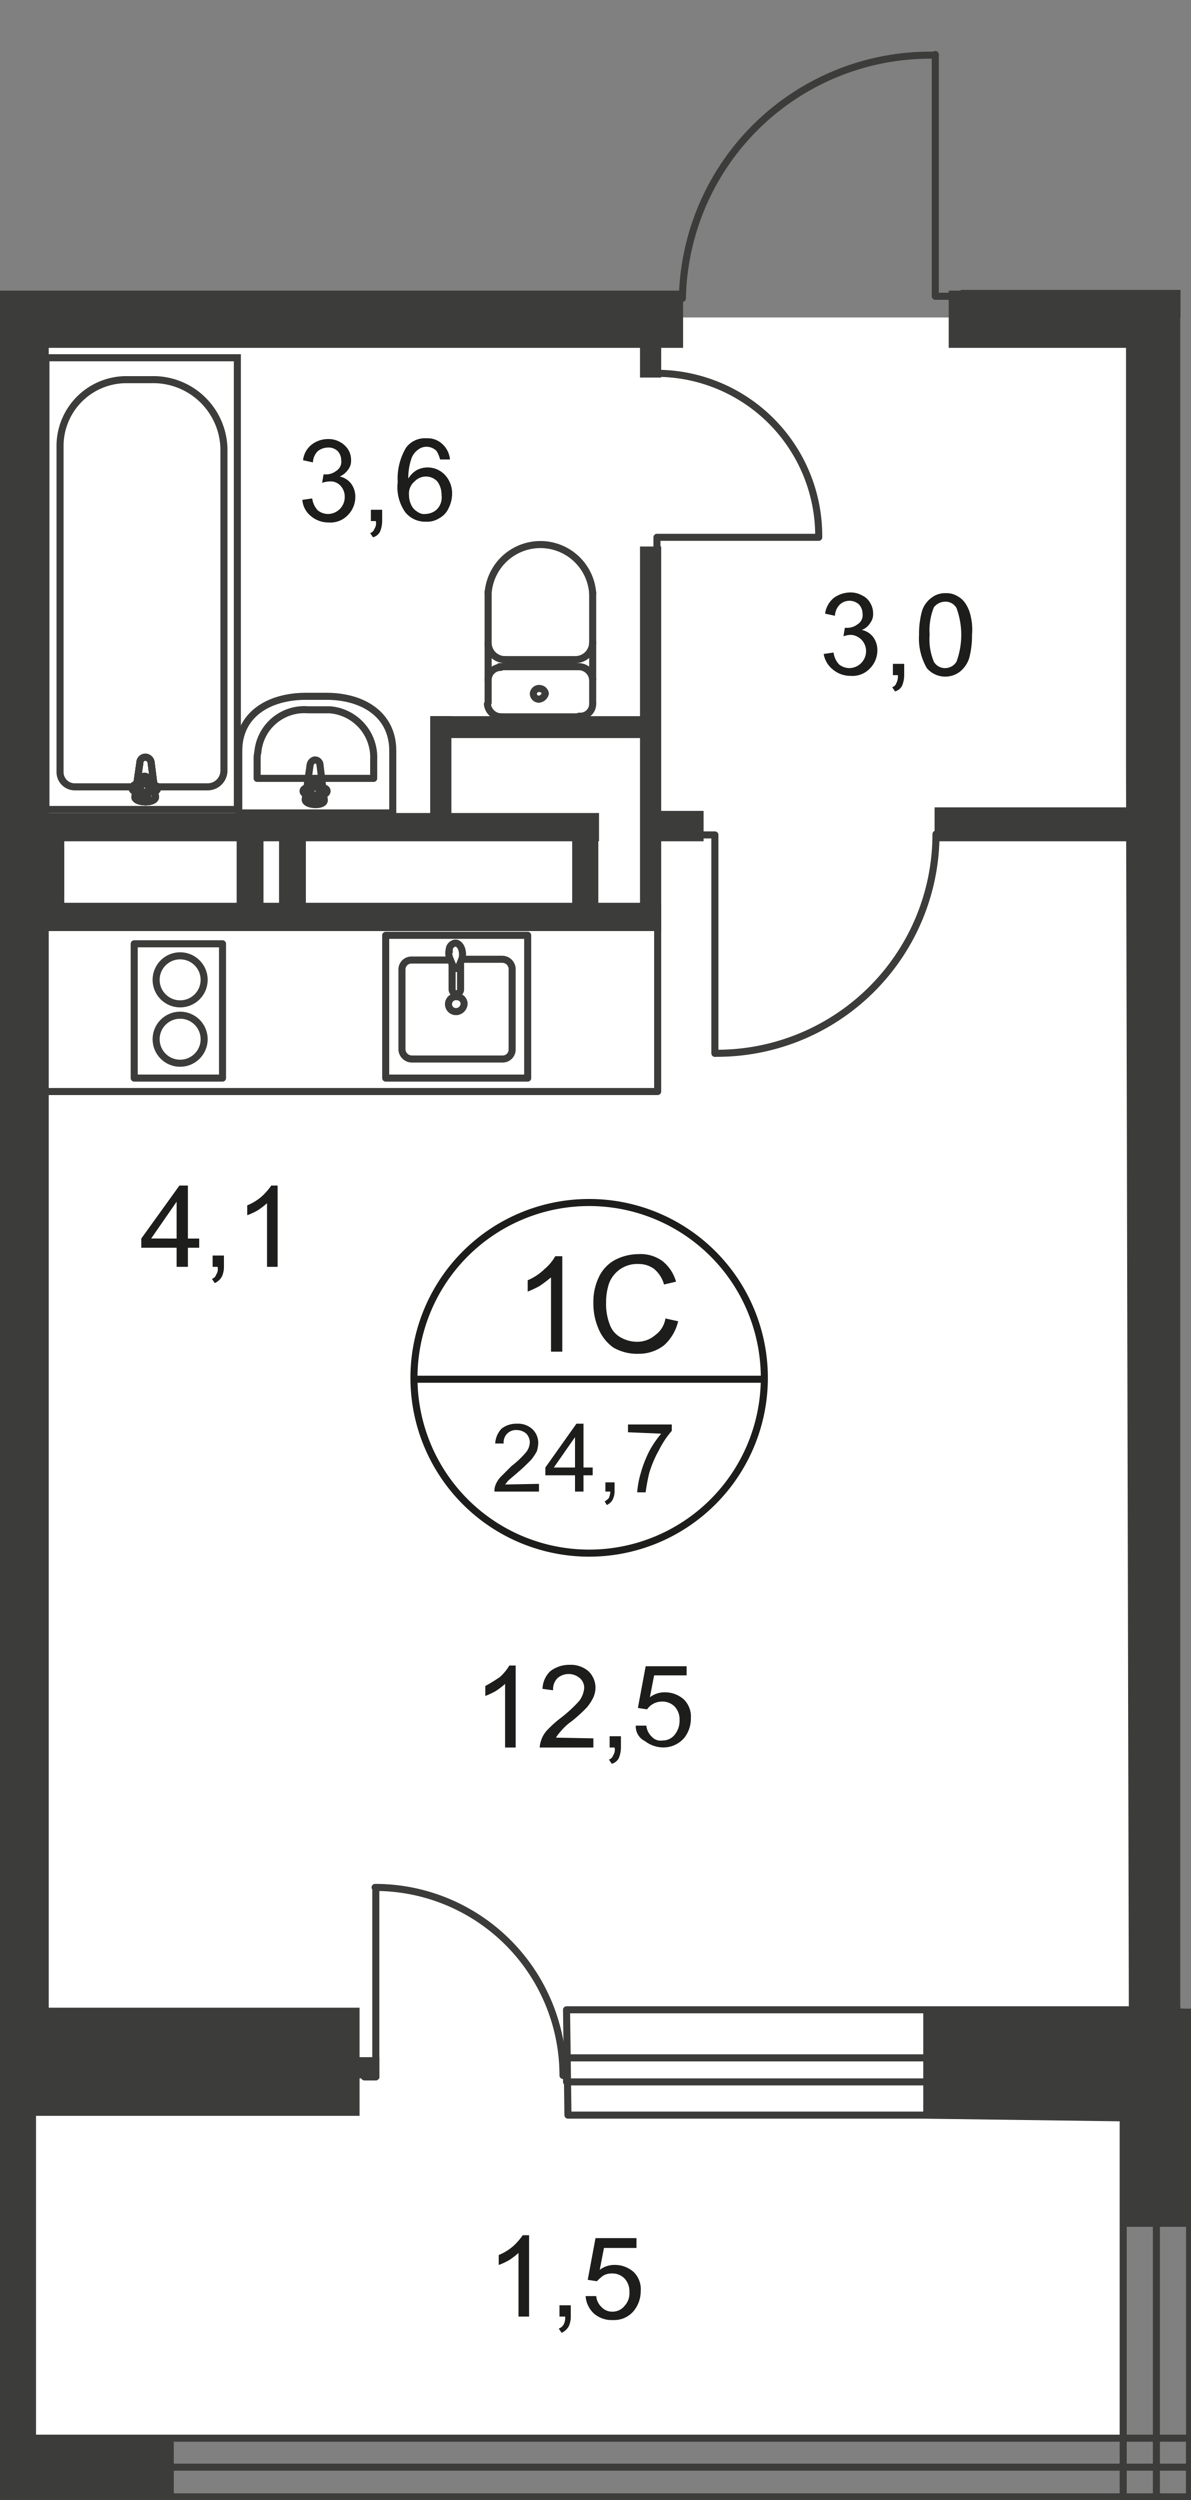<svg id="Слой_1" data-name="Слой 1" xmlns="http://www.w3.org/2000/svg" xmlns:xlink="http://www.w3.org/1999/xlink" viewBox="0 0 168.6 353.65">
  <rect x="0" y="0" width="168.6" height="353.65" fill="#808080" stroke="none"/>
  <defs>
    <style>
      .cls-1, .cls-10, .cls-6, .cls-8 {
        fill: none;
      }

      .cls-2 {
        clip-path: url(#clip-path);
      }

      .cls-3 {
        clip-path: url(#clip-path-2);
      }

      .cls-4, .cls-5 {
        fill: #fff;
      }

      .cls-5 {
        fill-rule: evenodd;
      }

      .cls-6, .cls-8 {
        stroke: #3c3c3b;
      }

      .cls-6 {
        stroke-linecap: round;
        stroke-linejoin: round;
      }

      .cls-7 {
        fill: #3c3c3b;
      }

      .cls-8 {
        stroke-miterlimit: 22.93;
      }

      .cls-9 {
        fill: #1d1d1b;
      }

      .cls-10 {
        stroke: #1d1d1b;
        stroke-miterlimit: 10;
      }
    </style>
    <clipPath id="clip-path">
      <polygon class="cls-1" points="168.6 302.71 168.6 353.65 0 353.65 0 0 142.77 0 142.77 41.01 167.1 41.01 167.1 284.15 168.6 284.15 168.6 302.71"/>
    </clipPath>
    <clipPath id="clip-path-2">
      <polygon class="cls-1" points="-1146.6 214.61 -1138.2 214.61 -1138.2 -285.49 -538 -285.49 -538 -301.89 739.5 -301.89 739.5 -283.49 773.4 -283.49 773.4 362.91 -1146.6 362.91 -1146.6 214.61"/>
    </clipPath>
  </defs>
  <g class="cls-2">
    <g class="cls-3">
      <g>
        <rect class="cls-4" x="-153" y="271.71" width="312" height="73.3"/>
        <polygon class="cls-5" points="-1008.2 44.91 527.4 44.91 527.4 59.81 640.3 59.81 640.3 286.61 525.2 286.51 514.2 295.41 295.3 295.41 280 283.91 -1008.2 286.61 -1008.2 44.91"/>
        <path class="cls-6" d="M132.4,7.81a35.09,35.09,0,0,0-35.8,34.4"/>
        <polyline class="cls-6" points="132.4 7.71 132.4 41.91 134.4 41.91"/>
        <polygon class="cls-7" points="-0.8 41.11 -89.8 41.11 -89.8 49.21 -0.8 49.21 -0.8 71.91 -0.8 117.31 -0.8 284.01 -45.2 284.01 -45.2 299.31 50.9 299.31 50.9 284.01 6.9 284.01 6.9 117.31 6.9 71.91 6.9 49.21 96.7 49.21 96.7 41.11 6.9 41.11 -0.8 41.11"/>
        <polygon class="cls-7" points="167.1 108.31 167.1 71.81 167.1 60.11 284.3 60.11 284.3 59.91 284.7 59.91 284.7 49.21 298 49.21 298 41.11 276.6 41.11 276.6 49.21 276.6 52.71 167.1 52.71 167.1 49.21 167.1 41.11 159.4 41.11 134.3 41.11 134.3 49.21 159.4 49.21 159.4 71.81 159.4 108.31 159.8 284.41 130.7 284.41 130.7 299.21 164.1 299.41 168.6 302.71 186.5 302.71 186.5 284.41 167.6 284.41 167.1 108.31"/>
        <rect class="cls-7" x="136" y="41.01" width="59.1" height="3.8"/>
        <rect class="cls-7" x="-79" y="115.01" width="83" height="4"/>
        <rect class="cls-7" x="-87.8" y="127.71" width="92.9" height="4"/>
        <rect class="cls-7" x="-3.3" y="117.41" width="3.8" height="12.9"/>
        <rect class="cls-6" x="-87.3" y="130.81" width="88.2" height="23.6"/>
        <rect class="cls-7" x="160.3" y="49.11" width="3" height="3"/>
        <rect class="cls-7" x="132.3" y="114.21" width="29.7" height="4.8"/>
        <path class="cls-6" d="M83.9,99.61a1.74,1.74,0,0,1-1.9,1.7h0"/>
        <line class="cls-6" x1="83.9" y1="99.51" x2="83.9" y2="83.81"/>
        <path class="cls-6" d="M69.1,83.91a7.42,7.42,0,0,1,14.8,0"/>
        <line class="cls-6" x1="69.1" y1="83.71" x2="69.1" y2="99.41"/>
        <path class="cls-6" d="M70.9,101.41a2,2,0,0,1-1.9-1.8"/>
        <line class="cls-6" x1="70.7" y1="101.41" x2="81.8" y2="101.41"/>
        <path class="cls-6" d="M76.3,98.91a.79.79,0,0,1-.8-.8h0a.82.82,0,0,1,1-.7.85.85,0,0,1,.7.7,1.06,1.06,0,0,1-.9.8Z"/>
        <path class="cls-6" d="M69.1,96.21a1.79,1.79,0,0,1,1.8-1.8h0"/>
        <line class="cls-6" x1="70.7" y1="94.31" x2="81.8" y2="94.31"/>
        <path class="cls-6" d="M82,94.31a2,2,0,0,1,1.9,1.8"/>
        <path class="cls-6" d="M83.9,90.91a2.45,2.45,0,0,1-2.5,2.4"/>
        <line class="cls-6" x1="81.2" y1="93.31" x2="71.4" y2="93.31"/>
        <path class="cls-6" d="M71.6,93.31a2.39,2.39,0,0,1-2.5-2.4h0"/>
        <path class="cls-6" d="M101.3,149a31,31,0,0,0,31.2-31h0"/>
        <polyline class="cls-6" points="101.2 149.01 101.2 118.11 99.3 118.11"/>
        <rect class="cls-7" x="91.2" y="114.71" width="8.4" height="4.3"/>
        <rect class="cls-7" x="90.6" y="77.31" width="3" height="54.2"/>
        <rect class="cls-7" x="1.8" y="115.01" width="83" height="4"/>
        <rect class="cls-7" x="0.7" y="127.71" width="92.9" height="4"/>
        <rect class="cls-7" x="81" y="115.21" width="3.7" height="16.5"/>
        <rect class="cls-7" x="33.5" y="117.61" width="3.8" height="12.9"/>
        <rect class="cls-7" x="5.3" y="117.41" width="3.8" height="12.9"/>
        <rect class="cls-8" x="6.5" y="50.61" width="27.1" height="63.9"/>
        <path class="cls-8" d="M31.7,63.41v45.7a2.31,2.31,0,0,1-2.3,2.2H10.6a2.09,2.09,0,0,1-2.1-2V62.91a9.39,9.39,0,0,1,9.6-9.2h3.3a10,10,0,0,1,10.3,9.7Z"/>
        <path class="cls-4" d="M19.8,107.91l-.7,4.8c-.1.9,3,1,2.9,0l-.6-4.8a.86.86,0,0,0-.8-.8.79.79,0,0,0-.8.8"/>
        <path class="cls-8" d="M19.8,107.91l-.7,4.8c-.1.9,3,1,2.9,0l-.6-4.8a.86.86,0,0,0-.8-.8A.79.79,0,0,0,19.8,107.91Z"/>
        <path class="cls-8" d="M19.8,107.91l-.7,4.8c-.1.9,3,1,2.9,0l-.6-4.8a.86.86,0,0,0-.8-.8A.79.79,0,0,0,19.8,107.91Z"/>
        <path class="cls-6" d="M19.8,107.91l-.7,4.8c-.1.9,3,1,2.9,0l-.6-4.8a.86.86,0,0,0-.8-.8A.79.79,0,0,0,19.8,107.91Z"/>
        <path class="cls-4" d="M18.7,111.51h0a.43.43,0,0,0,.4.4h1v.9a.4.4,0,0,0,.8,0v-.9h1a.4.4,0,0,0,0-.8h-1v-.9a.43.43,0,0,0-.4-.4c-.2,0-.4.1-.4.3h0v.9h-1a.66.66,0,0,0-.4.5"/>
        <path class="cls-6" d="M18.7,111.51h0a.43.43,0,0,0,.4.4h1v.9a.4.4,0,0,0,.8,0v-.9h1a.4.4,0,0,0,0-.8h-1v-.9a.43.43,0,0,0-.4-.4c-.2,0-.4.1-.4.3h0v.9h-1A.66.66,0,0,0,18.7,111.51Z"/>
        <path class="cls-6" d="M18.7,111.51h0a.43.43,0,0,0,.4.4h1v.9a.4.4,0,0,0,.8,0v-.9h1a.4.4,0,0,0,0-.8h-1v-.9a.43.43,0,0,0-.4-.4c-.2,0-.4.1-.4.3h0v.9h-1A.66.66,0,0,0,18.7,111.51Z"/>
        <path class="cls-6" d="M18.7,111.51h0a.43.43,0,0,0,.4.4h1v.9a.4.4,0,0,0,.8,0v-.9h1a.4.4,0,0,0,0-.8h-1v-.9a.43.43,0,0,0-.4-.4c-.2,0-.4.1-.4.3h0v.9h-1A.66.66,0,0,0,18.7,111.51Z"/>
        <path class="cls-6" d="M33.8,106.21V115H55.6v-8.8c0-5.1-4.2-7.7-9.4-7.7H43.3C38,98.51,33.8,101.11,33.8,106.21Z"/>
        <path class="cls-6" d="M36.4,107.41v2.7H52.9v-2.7a6.74,6.74,0,0,0-6.2-7H43.6a6.6,6.6,0,0,0-7.1,6A3.75,3.75,0,0,0,36.4,107.41Z"/>
        <path class="cls-6" d="M43.9,108.21l-.7,4.9c0,.9,2.9,1,2.7,0l-.6-4.9a.71.71,0,0,0-.8-.7A.86.86,0,0,0,43.9,108.21Z"/>
        <path class="cls-6" d="M42.9,111.91h0a.43.43,0,0,0,.4.4h.9v.9a.4.4,0,1,0,.8,0v-.9h.9a.4.4,0,0,0,0-.8H45v-.9a.4.4,0,0,0-.8,0v.9h-.9A.43.43,0,0,0,42.9,111.91Z"/>
        <rect class="cls-7" x="60.9" y="101.31" width="3" height="15.9"/>
        <rect class="cls-7" x="61" y="101.31" width="31.4" height="3.1"/>
        <polyline class="cls-6" points="115.9 76.01 93 76.01 93 78.01"/>
        <path class="cls-6" d="M115.9,75.91a23,23,0,0,0-22.8-23.1"/>
        <path class="cls-6" d="M63.7,135.81H58.3a1.34,1.34,0,0,0-1.4,1.3v11.4a1.42,1.42,0,0,0,1.4,1.3H71.1a1.34,1.34,0,0,0,1.4-1.3V137a1.42,1.42,0,0,0-1.4-1.3H65.5"/>
        <path class="cls-8" d="M65.7,142a1,1,0,0,0-1-1h0a1.06,1.06,0,1,0-.3,2.1h.3A1.18,1.18,0,0,0,65.7,142Z"/>
        <path class="cls-8" d="M65.2,136.21V140a.65.65,0,0,1-.6.6h0a.65.65,0,0,1-.6-.6v-3.8"/>
        <path class="cls-8" d="M63.7,135.61l.4,1c0,.2,0,.3.1.4h.6a.62.62,0,0,1,.2-.4l.4-1a2.44,2.44,0,0,0,0-1.2c-.1-.5-.5-1-.9-1s-.9.4-.9.9A1.9,1.9,0,0,0,63.7,135.61Z"/>
        <rect class="cls-6" x="54.6" y="132.31" width="20.1" height="20.2"/>
        <rect class="cls-6" x="4.9" y="130.81" width="88.2" height="23.6"/>
        <circle class="cls-6" cx="25.5" cy="147.01" r="3.4"/>
        <rect class="cls-6" x="19" y="133.51" width="12.5" height="19"/>
        <circle class="cls-6" cx="25.5" cy="138.61" r="3.4"/>
        <rect class="cls-7" x="39.5" y="117.01" width="3.8" height="12.9"/>
        <rect class="cls-7" x="90.6" y="46.71" width="3" height="6.7"/>
        <path class="cls-6" d="M53.1,267a26.59,26.59,0,0,1,26.6,26.6"/>
        <polyline class="cls-6" points="53.2 267.41 53.2 293.81 51.6 293.81"/>
        <polygon class="cls-6" points="80.4 299.21 130.7 299.21 160.2 299.61 160.1 302.71 287.6 302.71 287.6 284.31 80.2 284.31 80.4 299.21"/>
        <rect class="cls-6" x="80.2" y="291.11" width="190.9" height="3.4"/>
        <rect class="cls-7" x="50.7" y="291.01" width="3" height="3"/>
        <rect class="cls-7" x="159" y="297.51" width="9.6" height="17.5"/>
        <rect class="cls-7" y="297.01" width="5.1" height="54.5"/>
        <rect class="cls-7" x="-19.6" y="345.11" width="44.2" height="8"/>
        <g>
          <path class="cls-9" d="M116.6,92.51l1.4-.2a3,3,0,0,0,.8,1.7,2.39,2.39,0,0,0,1.4.5,2.39,2.39,0,0,0,2.4-2.4,2.29,2.29,0,0,0-2.1-2.3h-.1a3.55,3.55,0,0,0-1,.2l.2-1.2h.2a2.35,2.35,0,0,0,1.6-.5,1.49,1.49,0,0,0,.7-1.5,1.9,1.9,0,0,0-.5-1.3,2,2,0,0,0-2.7,0,2.36,2.36,0,0,0-.7,1.6l-1.4-.3a3.48,3.48,0,0,1,1.2-2.2,4,4,0,0,1,2.3-.8,3.29,3.29,0,0,1,1.7.4,2.54,2.54,0,0,1,1.2,1.1,2.82,2.82,0,0,1,.4,1.5,2,2,0,0,1-.4,1.3,2.34,2.34,0,0,1-1.2,1,2.75,2.75,0,0,1,1.6,1,3.08,3.08,0,0,1,.6,1.9,3.63,3.63,0,0,1-1.1,2.6,3.39,3.39,0,0,1-2.7,1,3.84,3.84,0,0,1-2.5-.9A3.55,3.55,0,0,1,116.6,92.51Z"/>
          <path class="cls-9" d="M126.4,95.51v-1.6H128v1.6a4,4,0,0,1-.3,1.5,1.59,1.59,0,0,1-1,.8l-.4-.6a.9.9,0,0,0,.6-.6,2,2,0,0,0,.2-1.1Z"/>
          <path class="cls-9" d="M130.1,89.81a12.42,12.42,0,0,1,.4-3.3,3.63,3.63,0,0,1,1.3-1.9,3.14,3.14,0,0,1,2.1-.7,2.93,2.93,0,0,1,1.6.4,3.18,3.18,0,0,1,1.2,1.1,5.09,5.09,0,0,1,.7,1.7,8.22,8.22,0,0,1,.2,2.7,12.42,12.42,0,0,1-.4,3.3,4.07,4.07,0,0,1-1.3,1.9,3.43,3.43,0,0,1-4.7-.5A8.4,8.4,0,0,1,130.1,89.81Zm1.5,0a8.22,8.22,0,0,0,.6,3.8,1.8,1.8,0,0,0,1.6.9,1.89,1.89,0,0,0,1.6-.9,11,11,0,0,0,0-7.6,1.8,1.8,0,0,0-1.6-.9,2.09,2.09,0,0,0-1.6.8A8.86,8.86,0,0,0,131.6,89.81Z"/>
        </g>
        <g>
          <path class="cls-9" d="M42.8,70.71l1.4-.2a3,3,0,0,0,.8,1.7,2.39,2.39,0,0,0,1.4.5,2.39,2.39,0,0,0,2.4-2.4,2.27,2.27,0,0,0-.6-1.6,1.91,1.91,0,0,0-1.6-.6,3.55,3.55,0,0,0-1,.2l.2-1.2H46a2.35,2.35,0,0,0,1.6-.5,1.49,1.49,0,0,0,.7-1.5,1.9,1.9,0,0,0-.5-1.3,1.87,1.87,0,0,0-1.4-.5,2.39,2.39,0,0,0-1.4.5,2.36,2.36,0,0,0-.7,1.6l-1.4-.3a3.25,3.25,0,0,1,1.2-2.2,3.78,3.78,0,0,1,2.3-.8,3.29,3.29,0,0,1,1.7.4,3.18,3.18,0,0,1,1.2,1.1,2.82,2.82,0,0,1,.4,1.5,2,2,0,0,1-.4,1.3,2.94,2.94,0,0,1-1.2,1,2.75,2.75,0,0,1,1.6,1,3.08,3.08,0,0,1,.6,1.9,3.63,3.63,0,0,1-1.1,2.6,3.39,3.39,0,0,1-2.7,1A3.84,3.84,0,0,1,44,73,3.26,3.26,0,0,1,42.8,70.71Z"/>
          <path class="cls-9" d="M52.5,73.71v-1.6h1.6v1.6a4,4,0,0,1-.3,1.5,1.59,1.59,0,0,1-1,.8l-.4-.6a.9.9,0,0,0,.6-.6,1.39,1.39,0,0,0,.2-1.1Z"/>
          <path class="cls-9" d="M63.7,65H62.3a4.33,4.33,0,0,0-.5-1.2,2,2,0,0,0-1.4-.6,1.92,1.92,0,0,0-1.2.4,2.63,2.63,0,0,0-1,1.4,8.42,8.42,0,0,0-.4,2.7,3.45,3.45,0,0,1,1.2-1.2,3.35,3.35,0,0,1,4,.7,3.78,3.78,0,0,1,1,2.7,4.55,4.55,0,0,1-.5,2,3,3,0,0,1-1.3,1.4,3.2,3.2,0,0,1-1.9.5,3.6,3.6,0,0,1-2.9-1.3,6.1,6.1,0,0,1-1.1-4.3,8.52,8.52,0,0,1,1.2-4.9A3.33,3.33,0,0,1,60.4,62a3,3,0,0,1,2.2.8A3.34,3.34,0,0,1,63.7,65Zm-5.8,5a3.19,3.19,0,0,0,.3,1.4,2.19,2.19,0,0,0,.9,1,1.56,1.56,0,0,0,1.2.3,2.36,2.36,0,0,0,1.6-.7,2.42,2.42,0,0,0,.6-2,3.08,3.08,0,0,0-.6-1.9,2.2,2.2,0,0,0-3.1-.1l-.1.1a2.19,2.19,0,0,0-.8,1.9Z"/>
        </g>
        <path class="cls-10" d="M108.2,195.11a24.8,24.8,0,1,1-24.8-25,24.8,24.8,0,0,1,24.8,25Z"/>
        <line class="cls-10" x1="58.4" y1="195.11" x2="108.4" y2="195.11"/>
        <g>
          <path class="cls-9" d="M79.6,191.21H78v-10.5c-.5.4-1,.8-1.6,1.2a13,13,0,0,1-1.7.8v-1.6a7.76,7.76,0,0,0,2.4-1.6,6.55,6.55,0,0,0,1.5-1.8h1Z"/>
          <path class="cls-9" d="M94.2,186.51l1.8.4a6.58,6.58,0,0,1-2,3.4,5.78,5.78,0,0,1-3.6,1.2,6.66,6.66,0,0,1-3.6-.9,6.21,6.21,0,0,1-2.1-2.7,8.89,8.89,0,0,1-.7-3.6,8,8,0,0,1,.8-3.7,5.34,5.34,0,0,1,2.3-2.4,7.31,7.31,0,0,1,3.3-.8,5.24,5.24,0,0,1,3.4,1,5.69,5.69,0,0,1,1.9,2.9l-1.7.4a4.38,4.38,0,0,0-1.4-2.2,3.6,3.6,0,0,0-2.2-.7,4.23,4.23,0,0,0-4.2,2.8,8.42,8.42,0,0,0-.4,2.7,7.89,7.89,0,0,0,.5,3,3.33,3.33,0,0,0,1.6,1.9,4.65,4.65,0,0,0,2.3.6,3.84,3.84,0,0,0,2.5-.9A3.59,3.59,0,0,0,94.2,186.51Z"/>
        </g>
        <g>
          <path class="cls-9" d="M76.3,209.91V211H70a2,2,0,0,1,.1-.8,3.53,3.53,0,0,1,.8-1.3l1.5-1.5a13.36,13.36,0,0,0,2.1-2A2.39,2.39,0,0,0,75,204a1.85,1.85,0,0,0-.5-1.2,2.11,2.11,0,0,0-1.3-.5,1.74,1.74,0,0,0-1.9,1.9H70.1a3.33,3.33,0,0,1,.9-2.1,3.41,3.41,0,0,1,2.2-.7,3,3,0,0,1,2.2.8,2.73,2.73,0,0,1,.8,1.9,5,5,0,0,1-.2,1.2,8.34,8.34,0,0,1-.8,1.2c-.6.6-1.2,1.2-1.8,1.7l-1.4,1.2c-.2.2-.3.4-.5.6Z"/>
          <path class="cls-9" d="M81.4,211v-2.3H77.2v-1.1l4.4-6.2h1v6.2h1.3v1.1H82.6V211Zm0-3.4v-4.3l-3,4.3Z"/>
        </g>
        <path class="cls-9" d="M85.7,211v-1.3H87V211a2.66,2.66,0,0,1-.3,1.2,1.78,1.78,0,0,1-.8.7l-.3-.5a2.65,2.65,0,0,0,.6-.5,2.92,2.92,0,0,0,.2-.9Z"/>
        <path class="cls-9" d="M88.9,202.61v-1.1h6.2v.9a12.71,12.71,0,0,0-1.8,2.7,15.55,15.55,0,0,0-1.4,3.3,25.58,25.58,0,0,0-.5,2.7H90.2a12.82,12.82,0,0,1,.5-2.7,16.59,16.59,0,0,1,1.2-3.1,13.79,13.79,0,0,1,1.7-2.5Z"/>
        <path class="cls-9" d="M72.9,247.21H71.5v-9a11.32,11.32,0,0,1-1.3,1,10.09,10.09,0,0,1-1.5.7v-1.4a23.92,23.92,0,0,0,2.1-1.3,7,7,0,0,0,1.3-1.6H73v11.6Z"/>
        <g>
          <path class="cls-9" d="M84,245.91v1.3H76.4a3.55,3.55,0,0,1,.2-1,3.77,3.77,0,0,1,.9-1.5,15.37,15.37,0,0,1,1.9-1.7,19.47,19.47,0,0,0,2.6-2.4,3.59,3.59,0,0,0,.7-1.8,1.82,1.82,0,0,0-.6-1.4,2.43,2.43,0,0,0-3.2,0,2.24,2.24,0,0,0-.6,1.7l-1.5-.2a3.58,3.58,0,0,1,1.1-2.5,4.39,4.39,0,0,1,2.7-.9,3.85,3.85,0,0,1,2.7.9,3.26,3.26,0,0,1,1,2.3,3.53,3.53,0,0,1-.3,1.4,6.71,6.71,0,0,1-.9,1.4,20.89,20.89,0,0,1-2.2,2,8,8,0,0,0-1.6,1.5,5.55,5.55,0,0,0-.6.8Z"/>
          <path class="cls-9" d="M86.3,247.21v-1.6h1.6v1.6a4,4,0,0,1-.3,1.5,1.59,1.59,0,0,1-1,.8l-.4-.6a.9.9,0,0,0,.6-.6,1.39,1.39,0,0,0,.2-1.1Z"/>
          <path class="cls-9" d="M90,244.11h1.5a2.47,2.47,0,0,0,.8,1.6,1.65,1.65,0,0,0,1.5.5,2.14,2.14,0,0,0,1.7-.8,3.14,3.14,0,0,0,.7-2.1,2.64,2.64,0,0,0-.7-1.9,2.41,2.41,0,0,0-1.8-.7,2.56,2.56,0,0,0-2.1,1.1l-1.3-.2,1.1-5.9h5.8V237H92.6l-.6,3.1a3.41,3.41,0,0,1,2.2-.7,4,4,0,0,1,2.6,1,3.39,3.39,0,0,1,1,2.7,4.39,4.39,0,0,1-.9,2.7,3.89,3.89,0,0,1-3,1.4,4.32,4.32,0,0,1-2.6-.9A2.31,2.31,0,0,1,90,244.11Z"/>
        </g>
        <path class="cls-9" d="M25,179.21v-2.7H20v-1.3l5.4-7.5h1.2v7.5h1.6v1.3H26.6v2.7Zm0-4V170l-3.6,5.2Z"/>
        <path class="cls-9" d="M30.1,179.21v-1.6h1.6v1.6a3.19,3.19,0,0,1-.3,1.4,2.19,2.19,0,0,1-1,.9l-.4-.6a.9.9,0,0,0,.6-.6,1.39,1.39,0,0,0,.2-1.1Z"/>
        <path class="cls-9" d="M39.2,179.21H37.8v-9a11.32,11.32,0,0,1-1.3,1,10.09,10.09,0,0,1-1.5.7v-1.4a7.43,7.43,0,0,0,2.1-1.3,9.34,9.34,0,0,0,1.3-1.5h.9v11.5Z"/>
        <g>
          <path class="cls-9" d="M74.8,327.71H73.4v-9a11.32,11.32,0,0,1-1.3,1,10.09,10.09,0,0,1-1.5.7V319a7.43,7.43,0,0,0,2.1-1.3,9.34,9.34,0,0,0,1.3-1.5h.9v11.5Z"/>
          <path class="cls-9" d="M79.2,327.71v-1.6h1.6v1.6a3.19,3.19,0,0,1-.3,1.4,2.19,2.19,0,0,1-1,.9l-.4-.6a1.34,1.34,0,0,0,.7-.6,2,2,0,0,0,.2-1.1Z"/>
        </g>
        <path class="cls-9" d="M82.9,324.81h1.5a2.47,2.47,0,0,0,.8,1.6,2,2,0,0,0,1.5.6,2.14,2.14,0,0,0,1.7-.8,2.61,2.61,0,0,0,.7-2,2.64,2.64,0,0,0-.7-1.9,2.41,2.41,0,0,0-1.8-.7,2.38,2.38,0,0,0-1.2.3,6.47,6.47,0,0,0-.9.8l-1.3-.2,1.1-5.9h5.8V318H85.5l-.6,3.1a3.41,3.41,0,0,1,2.2-.7,4,4,0,0,1,2.6,1,3.39,3.39,0,0,1,1,2.7,4.39,4.39,0,0,1-.9,2.7,3.6,3.6,0,0,1-3,1.4,3.85,3.85,0,0,1-2.7-.9A3.7,3.7,0,0,1,82.9,324.81Z"/>
        <rect class="cls-6" x="-163" y="344.91" width="331.4" height="8.3"/>
        <line class="cls-6" x1="-163" y1="349.01" x2="168.4" y2="349.01"/>
        <rect class="cls-6" x="159" y="297.51" width="9.4" height="55.7"/>
        <polyline class="cls-6" points="163.7 353.21 163.7 297.41 169.1 297.41"/>
      </g>
    </g>
  </g>
</svg>
